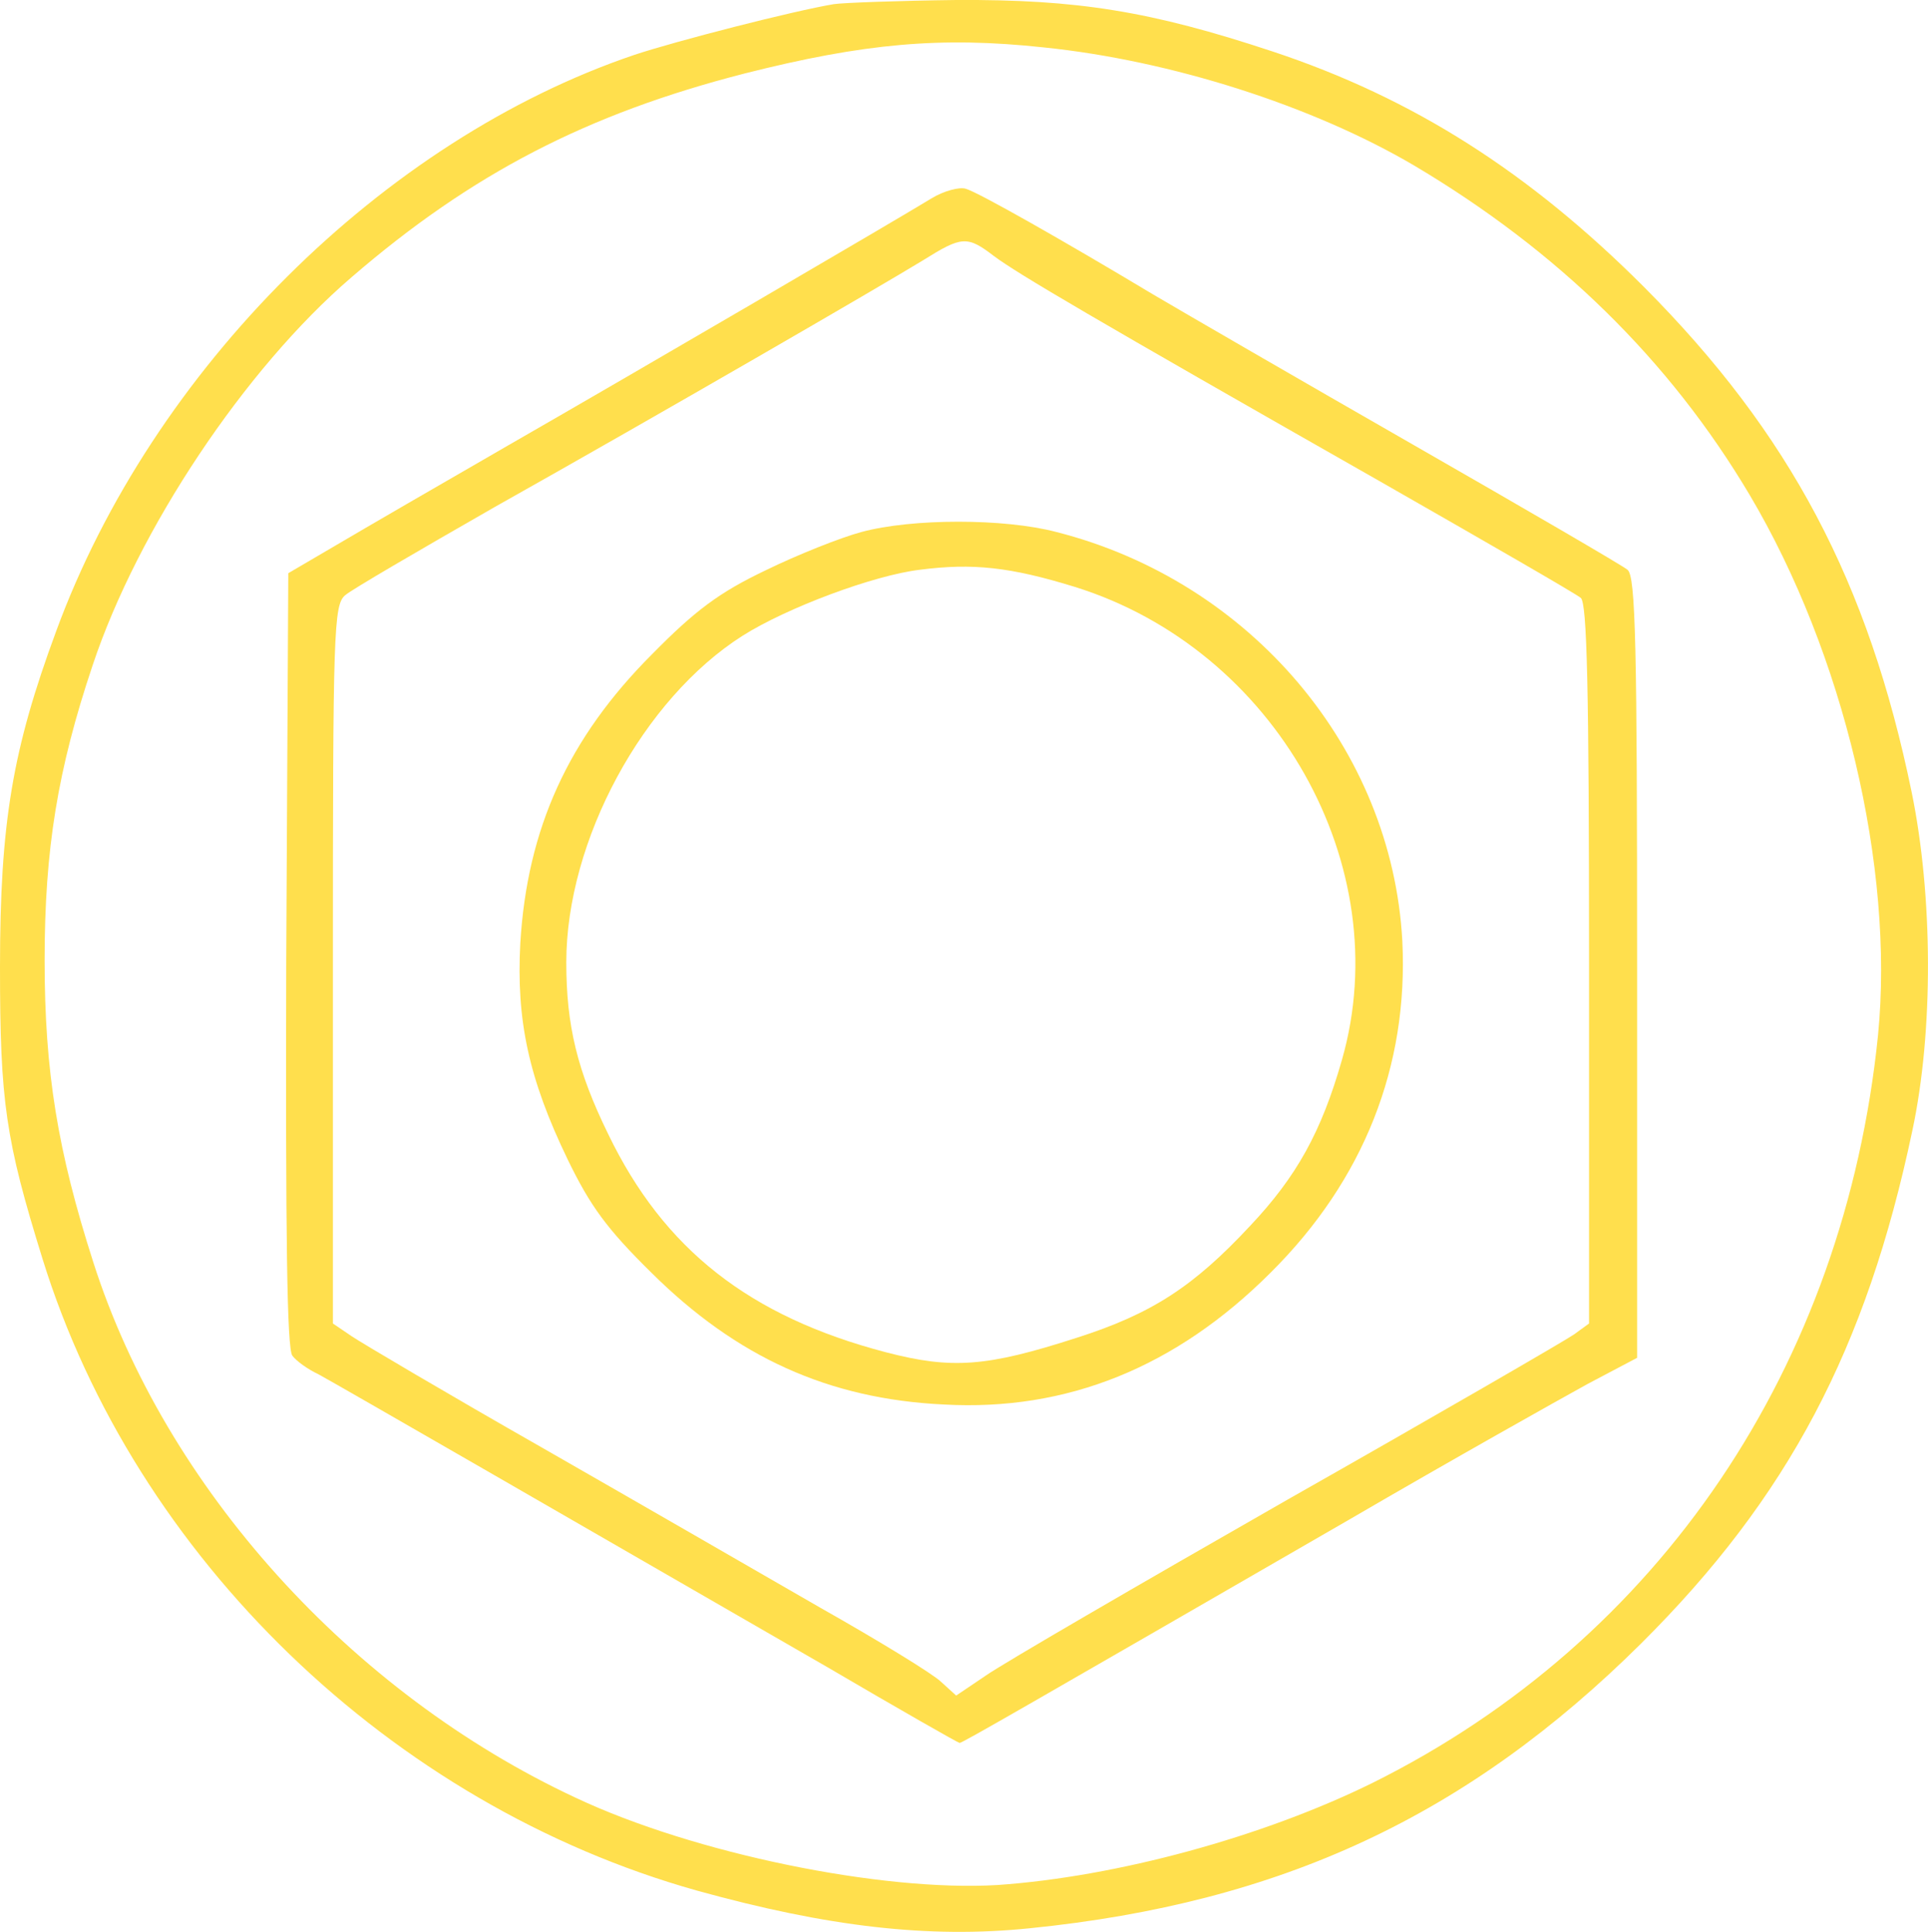 <?xml version="1.0" encoding="UTF-8"?>
<svg  style="fill: #FFDF4D;" id="Layer_2" xmlns="http://www.w3.org/2000/svg" viewBox="0 0 280.88 281.43">
  <g id="Layer_1-2" data-name="Layer_1">
    <g>
      <path d="M121.5.6c-6,1-23.1,5.4-29.1,7.4C55.8,20.4,22.2,53.8,8.2,91.9,1.8,109.2,0,119.9,0,140.9c0,19.6.8,25.1,6.2,42.5,13.5,43.5,50.8,79.5,95.3,92,19.1,5.3,33.8,7,48.5,5.5,36.7-3.7,63.8-16.4,89.1-41.5,21.4-21.3,32.8-42.9,39.5-74.7,3.1-14.5,3-34.2-.1-49.3-6.3-30.6-17.7-52.2-39-73.6-16.7-16.7-33.6-27.5-54.1-34.3C167.6,1.6,156.9-.1,139.3,0c-8.4.1-16.4.4-17.8.6ZM152,6.9c18.6,1.9,39.2,8.5,54,17.2,20.9,12.4,37.2,28.3,48.9,48,13.7,23.1,21.1,54.3,18.7,78.7-4.9,48.2-31.8,88.1-73.6,108.9-16,7.9-37.3,13.7-54.7,14.9-16.9,1-44.2-4.6-61.4-12.7-32.8-15.3-59.8-45.2-70.3-78-5.2-16.2-7.1-27.8-7.1-44s1.9-27.8,7-43c6.6-19.8,22.2-43.2,37.7-56.5,17.5-15.1,34.3-23.8,57.3-29.7,17.4-4.4,28.6-5.4,43.5-3.8Z"/>
      <path d="M135.7,28.9c-5.4,3.3-42.2,24.8-61.7,36-9.9,5.7-21.1,12.2-25,14.5l-7,4.1-.3,56.4c-.1,40.2.1,56.7.9,57.6.6.8,2.3,2,3.8,2.7,2.6,1.4,38.3,22,74.2,42.7,10.4,6.1,19,11,19.2,11,.4,0,9.4-5.2,56.7-32.5,15.1-8.8,30.8-17.6,34.8-19.8l7.2-3.8v-56.8c0-46.7-.2-57.1-1.4-58-.7-.6-14.8-8.8-31.2-18.2s-33.5-19.3-37.9-21.9c-13-7.8-25.5-14.9-27.3-15.4-.9-.3-3.2.3-5,1.4ZM144.8,37.3c3.5,2.6,14,8.8,56.2,32.8,15.4,8.8,28.6,16.4,29.3,17,.9.8,1.2,12.7,1.2,53.4v52.3l-2.2,1.6c-1.3.9-20.1,11.8-41.8,24.1-21.7,12.4-41.5,23.9-43.9,25.6l-4.3,2.9-2.2-2c-1.1-1.1-9.1-6-17.6-10.8-8.5-4.9-26.7-15.4-40.5-23.3-13.7-7.8-26.2-15.2-27.7-16.2l-2.8-1.9v-52.3c0-48.6.1-52.4,1.8-53.8.9-.8,10.7-6.5,21.7-12.8,24.2-13.6,56.3-32.2,62.5-36,5.6-3.5,6.4-3.6,10.3-.6Z"/>
      <path d="M125.5,77.5c-3,.8-9.3,3.3-14,5.6-6.7,3.2-10.2,5.8-16.5,12.2-12.2,12.2-18.2,25.4-19.2,42.1-.6,11.2,1.2,19.7,6.9,31.5,3.3,6.8,5.7,10.1,12.2,16.5,12.4,12.3,25.8,18.4,42.6,19.2,17.9,1,33.8-5.4,47.6-19.2,13.6-13.5,20.1-30.1,19.2-48.3-1.5-28-22.1-52.4-50.4-59.6-7.6-2-21-2-28.4,0ZM156.6,85.5c29.2,9.1,47,40.6,38.9,68.9-3,10.5-6.6,17-13.4,24.2-8.2,8.8-14.3,12.8-25.3,16.3-13,4.2-18.1,4.6-27.7,2.1-19.9-5.2-32.4-15-40.5-31.8-4.5-9.2-6.1-15.8-6.1-25,0-17.8,11.2-38.4,25.7-47.6,6.5-4.1,19.1-8.8,25.8-9.6,7.7-1,13.2-.4,22.6,2.5Z"/>
    </g>
  </g>
</svg>